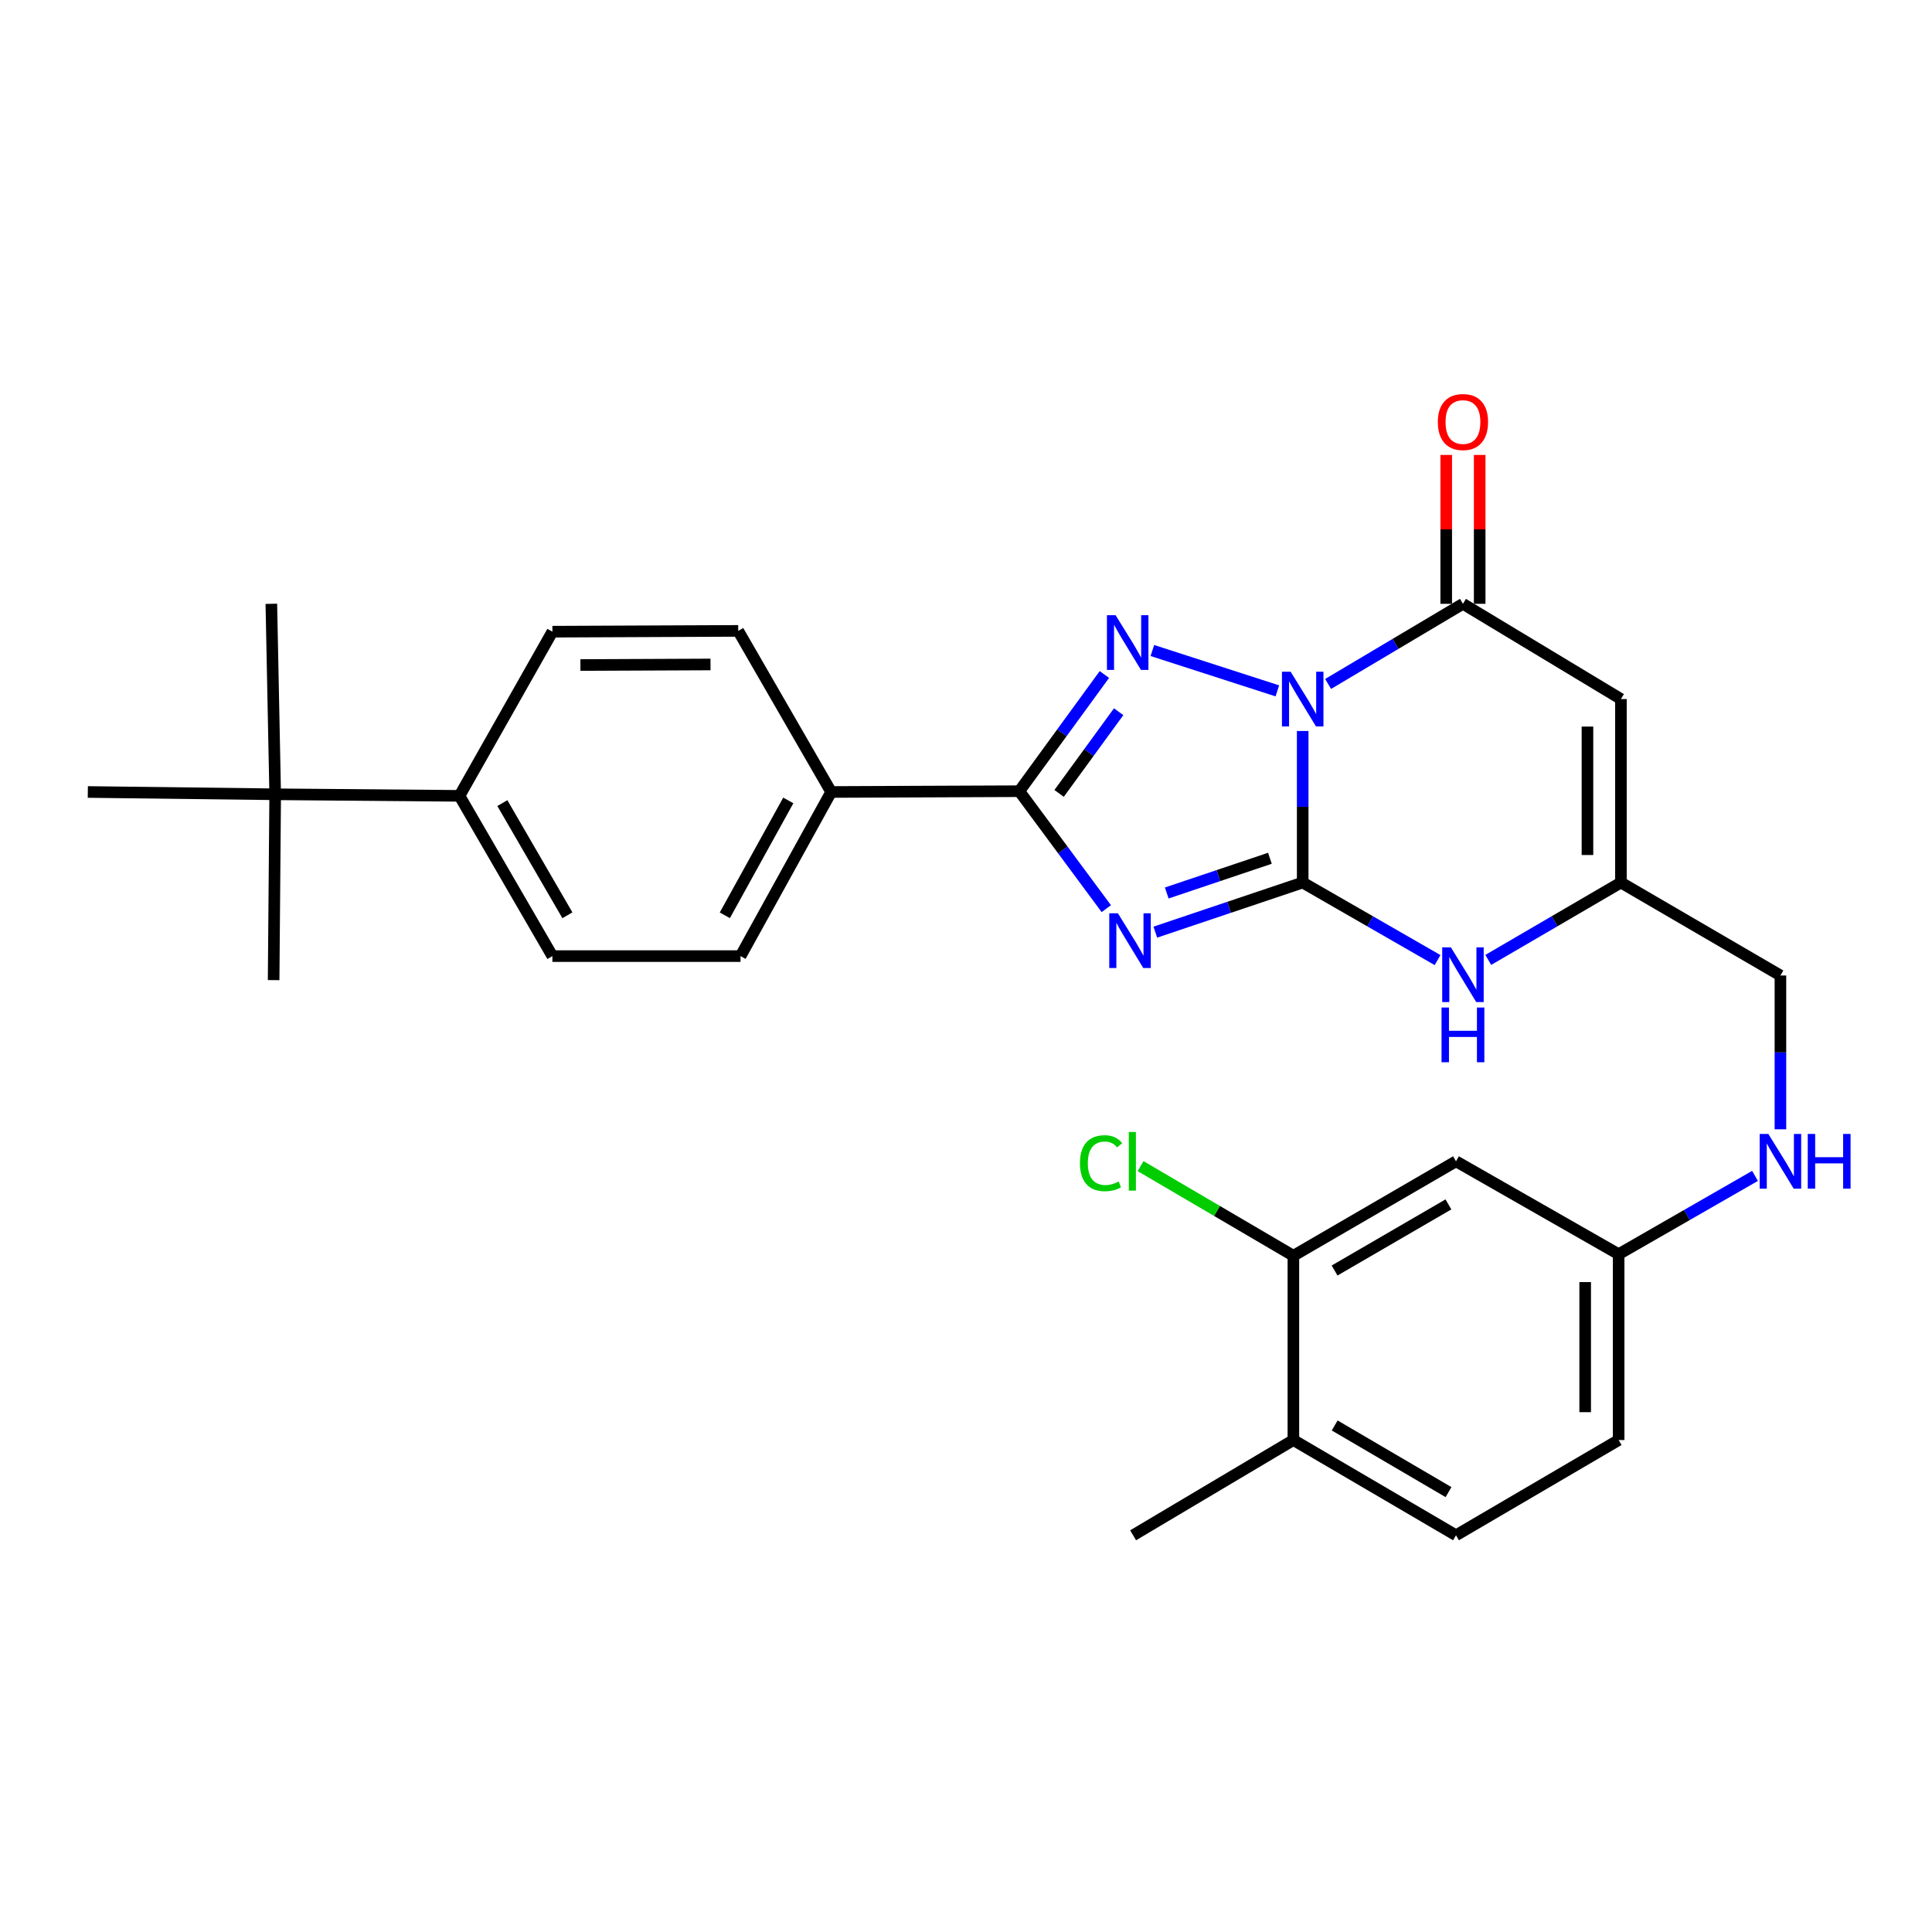 <?xml version='1.0' encoding='iso-8859-1'?>
<svg version='1.1' baseProfile='full'
              xmlns='http://www.w3.org/2000/svg'
                      xmlns:rdkit='http://www.rdkit.org/xml'
                      xmlns:xlink='http://www.w3.org/1999/xlink'
                  xml:space='preserve'
width='1000px' height='1000px' viewBox='0 0 1000 1000'>
<!-- END OF HEADER -->
<rect style='opacity:1.0;fill:#FFFFFF;stroke:none' width='1000' height='1000' x='0' y='0'> </rect>
<path class='bond-0' d='M 674.274,378.362 L 674.274,417.581' style='fill:none;fill-rule:evenodd;stroke:#0000FF;stroke-width:6px;stroke-linecap:butt;stroke-linejoin:miter;stroke-opacity:1' />
<path class='bond-0' d='M 674.274,417.581 L 674.274,456.8' style='fill:none;fill-rule:evenodd;stroke:#000000;stroke-width:6px;stroke-linecap:butt;stroke-linejoin:miter;stroke-opacity:1' />
<path class='bond-2' d='M 661.154,357.592 L 596.463,336.706' style='fill:none;fill-rule:evenodd;stroke:#0000FF;stroke-width:6px;stroke-linecap:butt;stroke-linejoin:miter;stroke-opacity:1' />
<path class='bond-4' d='M 687.426,354.011 L 722.323,333.272' style='fill:none;fill-rule:evenodd;stroke:#0000FF;stroke-width:6px;stroke-linecap:butt;stroke-linejoin:miter;stroke-opacity:1' />
<path class='bond-4' d='M 722.323,333.272 L 757.221,312.532' style='fill:none;fill-rule:evenodd;stroke:#000000;stroke-width:6px;stroke-linecap:butt;stroke-linejoin:miter;stroke-opacity:1' />
<path class='bond-1' d='M 674.274,456.8 L 636.131,469.638' style='fill:none;fill-rule:evenodd;stroke:#000000;stroke-width:6px;stroke-linecap:butt;stroke-linejoin:miter;stroke-opacity:1' />
<path class='bond-1' d='M 636.131,469.638 L 597.988,482.475' style='fill:none;fill-rule:evenodd;stroke:#0000FF;stroke-width:6px;stroke-linecap:butt;stroke-linejoin:miter;stroke-opacity:1' />
<path class='bond-1' d='M 657.307,444.239 L 630.607,453.225' style='fill:none;fill-rule:evenodd;stroke:#000000;stroke-width:6px;stroke-linecap:butt;stroke-linejoin:miter;stroke-opacity:1' />
<path class='bond-1' d='M 630.607,453.225 L 603.907,462.212' style='fill:none;fill-rule:evenodd;stroke:#0000FF;stroke-width:6px;stroke-linecap:butt;stroke-linejoin:miter;stroke-opacity:1' />
<path class='bond-6' d='M 674.274,456.8 L 709.181,476.873' style='fill:none;fill-rule:evenodd;stroke:#000000;stroke-width:6px;stroke-linecap:butt;stroke-linejoin:miter;stroke-opacity:1' />
<path class='bond-6' d='M 709.181,476.873 L 744.089,496.947' style='fill:none;fill-rule:evenodd;stroke:#0000FF;stroke-width:6px;stroke-linecap:butt;stroke-linejoin:miter;stroke-opacity:1' />
<path class='bond-29' d='M 572.619,470.316 L 550.105,439.921' style='fill:none;fill-rule:evenodd;stroke:#0000FF;stroke-width:6px;stroke-linecap:butt;stroke-linejoin:miter;stroke-opacity:1' />
<path class='bond-29' d='M 550.105,439.921 L 527.591,409.525' style='fill:none;fill-rule:evenodd;stroke:#000000;stroke-width:6px;stroke-linecap:butt;stroke-linejoin:miter;stroke-opacity:1' />
<path class='bond-3' d='M 571.629,349.122 L 549.61,379.324' style='fill:none;fill-rule:evenodd;stroke:#0000FF;stroke-width:6px;stroke-linecap:butt;stroke-linejoin:miter;stroke-opacity:1' />
<path class='bond-3' d='M 549.61,379.324 L 527.591,409.525' style='fill:none;fill-rule:evenodd;stroke:#000000;stroke-width:6px;stroke-linecap:butt;stroke-linejoin:miter;stroke-opacity:1' />
<path class='bond-3' d='M 579.016,368.384 L 563.603,389.525' style='fill:none;fill-rule:evenodd;stroke:#0000FF;stroke-width:6px;stroke-linecap:butt;stroke-linejoin:miter;stroke-opacity:1' />
<path class='bond-3' d='M 563.603,389.525 L 548.19,410.666' style='fill:none;fill-rule:evenodd;stroke:#000000;stroke-width:6px;stroke-linecap:butt;stroke-linejoin:miter;stroke-opacity:1' />
<path class='bond-8' d='M 527.591,409.525 L 430.213,409.929' style='fill:none;fill-rule:evenodd;stroke:#000000;stroke-width:6px;stroke-linecap:butt;stroke-linejoin:miter;stroke-opacity:1' />
<path class='bond-5' d='M 757.221,312.532 L 838.985,361.827' style='fill:none;fill-rule:evenodd;stroke:#000000;stroke-width:6px;stroke-linecap:butt;stroke-linejoin:miter;stroke-opacity:1' />
<path class='bond-11' d='M 765.879,312.532 L 765.879,274.002' style='fill:none;fill-rule:evenodd;stroke:#000000;stroke-width:6px;stroke-linecap:butt;stroke-linejoin:miter;stroke-opacity:1' />
<path class='bond-11' d='M 765.879,274.002 L 765.879,235.473' style='fill:none;fill-rule:evenodd;stroke:#FF0000;stroke-width:6px;stroke-linecap:butt;stroke-linejoin:miter;stroke-opacity:1' />
<path class='bond-11' d='M 748.562,312.532 L 748.562,274.002' style='fill:none;fill-rule:evenodd;stroke:#000000;stroke-width:6px;stroke-linecap:butt;stroke-linejoin:miter;stroke-opacity:1' />
<path class='bond-11' d='M 748.562,274.002 L 748.562,235.473' style='fill:none;fill-rule:evenodd;stroke:#FF0000;stroke-width:6px;stroke-linecap:butt;stroke-linejoin:miter;stroke-opacity:1' />
<path class='bond-7' d='M 838.985,361.827 L 838.985,456.8' style='fill:none;fill-rule:evenodd;stroke:#000000;stroke-width:6px;stroke-linecap:butt;stroke-linejoin:miter;stroke-opacity:1' />
<path class='bond-7' d='M 821.668,376.073 L 821.668,442.554' style='fill:none;fill-rule:evenodd;stroke:#000000;stroke-width:6px;stroke-linecap:butt;stroke-linejoin:miter;stroke-opacity:1' />
<path class='bond-30' d='M 770.327,496.852 L 804.656,476.826' style='fill:none;fill-rule:evenodd;stroke:#0000FF;stroke-width:6px;stroke-linecap:butt;stroke-linejoin:miter;stroke-opacity:1' />
<path class='bond-30' d='M 804.656,476.826 L 838.985,456.8' style='fill:none;fill-rule:evenodd;stroke:#000000;stroke-width:6px;stroke-linecap:butt;stroke-linejoin:miter;stroke-opacity:1' />
<path class='bond-21' d='M 838.985,456.8 L 921.547,504.912' style='fill:none;fill-rule:evenodd;stroke:#000000;stroke-width:6px;stroke-linecap:butt;stroke-linejoin:miter;stroke-opacity:1' />
<path class='bond-16' d='M 430.213,409.929 L 382.111,326.549' style='fill:none;fill-rule:evenodd;stroke:#000000;stroke-width:6px;stroke-linecap:butt;stroke-linejoin:miter;stroke-opacity:1' />
<path class='bond-17' d='M 430.213,409.929 L 383.295,494.878' style='fill:none;fill-rule:evenodd;stroke:#000000;stroke-width:6px;stroke-linecap:butt;stroke-linejoin:miter;stroke-opacity:1' />
<path class='bond-17' d='M 408.017,414.299 L 375.174,473.763' style='fill:none;fill-rule:evenodd;stroke:#000000;stroke-width:6px;stroke-linecap:butt;stroke-linejoin:miter;stroke-opacity:1' />
<path class='bond-9' d='M 669.454,649.978 L 753.623,601.087' style='fill:none;fill-rule:evenodd;stroke:#000000;stroke-width:6px;stroke-linecap:butt;stroke-linejoin:miter;stroke-opacity:1' />
<path class='bond-9' d='M 690.777,657.618 L 749.695,623.395' style='fill:none;fill-rule:evenodd;stroke:#000000;stroke-width:6px;stroke-linecap:butt;stroke-linejoin:miter;stroke-opacity:1' />
<path class='bond-23' d='M 669.454,649.978 L 629.906,626.781' style='fill:none;fill-rule:evenodd;stroke:#000000;stroke-width:6px;stroke-linecap:butt;stroke-linejoin:miter;stroke-opacity:1' />
<path class='bond-23' d='M 629.906,626.781 L 590.358,603.583' style='fill:none;fill-rule:evenodd;stroke:#00CC00;stroke-width:6px;stroke-linecap:butt;stroke-linejoin:miter;stroke-opacity:1' />
<path class='bond-32' d='M 669.454,649.978 L 669.454,745.364' style='fill:none;fill-rule:evenodd;stroke:#000000;stroke-width:6px;stroke-linecap:butt;stroke-linejoin:miter;stroke-opacity:1' />
<path class='bond-10' d='M 753.623,601.087 L 837.801,649.179' style='fill:none;fill-rule:evenodd;stroke:#000000;stroke-width:6px;stroke-linecap:butt;stroke-linejoin:miter;stroke-opacity:1' />
<path class='bond-12' d='M 142.438,411.122 L 237.824,411.931' style='fill:none;fill-rule:evenodd;stroke:#000000;stroke-width:6px;stroke-linecap:butt;stroke-linejoin:miter;stroke-opacity:1' />
<path class='bond-25' d='M 142.438,411.122 L 45.455,409.929' style='fill:none;fill-rule:evenodd;stroke:#000000;stroke-width:6px;stroke-linecap:butt;stroke-linejoin:miter;stroke-opacity:1' />
<path class='bond-26' d='M 142.438,411.122 L 140.446,312.532' style='fill:none;fill-rule:evenodd;stroke:#000000;stroke-width:6px;stroke-linecap:butt;stroke-linejoin:miter;stroke-opacity:1' />
<path class='bond-27' d='M 142.438,411.122 L 141.63,507.307' style='fill:none;fill-rule:evenodd;stroke:#000000;stroke-width:6px;stroke-linecap:butt;stroke-linejoin:miter;stroke-opacity:1' />
<path class='bond-13' d='M 237.824,411.931 L 285.917,494.878' style='fill:none;fill-rule:evenodd;stroke:#000000;stroke-width:6px;stroke-linecap:butt;stroke-linejoin:miter;stroke-opacity:1' />
<path class='bond-13' d='M 260.019,415.687 L 293.684,473.75' style='fill:none;fill-rule:evenodd;stroke:#000000;stroke-width:6px;stroke-linecap:butt;stroke-linejoin:miter;stroke-opacity:1' />
<path class='bond-31' d='M 237.824,411.931 L 285.917,326.963' style='fill:none;fill-rule:evenodd;stroke:#000000;stroke-width:6px;stroke-linecap:butt;stroke-linejoin:miter;stroke-opacity:1' />
<path class='bond-14' d='M 669.454,745.364 L 753.623,794.659' style='fill:none;fill-rule:evenodd;stroke:#000000;stroke-width:6px;stroke-linecap:butt;stroke-linejoin:miter;stroke-opacity:1' />
<path class='bond-14' d='M 690.83,737.816 L 749.749,772.322' style='fill:none;fill-rule:evenodd;stroke:#000000;stroke-width:6px;stroke-linecap:butt;stroke-linejoin:miter;stroke-opacity:1' />
<path class='bond-28' d='M 669.454,745.364 L 586.497,794.659' style='fill:none;fill-rule:evenodd;stroke:#000000;stroke-width:6px;stroke-linecap:butt;stroke-linejoin:miter;stroke-opacity:1' />
<path class='bond-15' d='M 921.547,584.523 L 921.547,544.717' style='fill:none;fill-rule:evenodd;stroke:#0000FF;stroke-width:6px;stroke-linecap:butt;stroke-linejoin:miter;stroke-opacity:1' />
<path class='bond-15' d='M 921.547,544.717 L 921.547,504.912' style='fill:none;fill-rule:evenodd;stroke:#000000;stroke-width:6px;stroke-linecap:butt;stroke-linejoin:miter;stroke-opacity:1' />
<path class='bond-18' d='M 908.393,608.641 L 873.097,628.91' style='fill:none;fill-rule:evenodd;stroke:#0000FF;stroke-width:6px;stroke-linecap:butt;stroke-linejoin:miter;stroke-opacity:1' />
<path class='bond-18' d='M 873.097,628.91 L 837.801,649.179' style='fill:none;fill-rule:evenodd;stroke:#000000;stroke-width:6px;stroke-linecap:butt;stroke-linejoin:miter;stroke-opacity:1' />
<path class='bond-20' d='M 382.111,326.549 L 285.917,326.963' style='fill:none;fill-rule:evenodd;stroke:#000000;stroke-width:6px;stroke-linecap:butt;stroke-linejoin:miter;stroke-opacity:1' />
<path class='bond-20' d='M 367.757,343.928 L 300.42,344.218' style='fill:none;fill-rule:evenodd;stroke:#000000;stroke-width:6px;stroke-linecap:butt;stroke-linejoin:miter;stroke-opacity:1' />
<path class='bond-19' d='M 383.295,494.878 L 285.917,494.878' style='fill:none;fill-rule:evenodd;stroke:#000000;stroke-width:6px;stroke-linecap:butt;stroke-linejoin:miter;stroke-opacity:1' />
<path class='bond-24' d='M 837.801,649.179 L 837.801,745.364' style='fill:none;fill-rule:evenodd;stroke:#000000;stroke-width:6px;stroke-linecap:butt;stroke-linejoin:miter;stroke-opacity:1' />
<path class='bond-24' d='M 820.485,663.607 L 820.485,730.937' style='fill:none;fill-rule:evenodd;stroke:#000000;stroke-width:6px;stroke-linecap:butt;stroke-linejoin:miter;stroke-opacity:1' />
<path class='bond-22' d='M 753.623,794.659 L 837.801,745.364' style='fill:none;fill-rule:evenodd;stroke:#000000;stroke-width:6px;stroke-linecap:butt;stroke-linejoin:miter;stroke-opacity:1' />
<path  class='atom-0' d='M 668.014 347.667
L 677.294 362.667
Q 678.214 364.147, 679.694 366.827
Q 681.174 369.507, 681.254 369.667
L 681.254 347.667
L 685.014 347.667
L 685.014 375.987
L 681.134 375.987
L 671.174 359.587
Q 670.014 357.667, 668.774 355.467
Q 667.574 353.267, 667.214 352.587
L 667.214 375.987
L 663.534 375.987
L 663.534 347.667
L 668.014 347.667
' fill='#0000FF'/>
<path  class='atom-2' d='M 578.63 472.723
L 587.91 487.723
Q 588.83 489.203, 590.31 491.883
Q 591.79 494.563, 591.87 494.723
L 591.87 472.723
L 595.63 472.723
L 595.63 501.043
L 591.75 501.043
L 581.79 484.643
Q 580.63 482.723, 579.39 480.523
Q 578.19 478.323, 577.83 477.643
L 577.83 501.043
L 574.15 501.043
L 574.15 472.723
L 578.63 472.723
' fill='#0000FF'/>
<path  class='atom-3' d='M 577.428 318.421
L 586.708 333.421
Q 587.628 334.901, 589.108 337.581
Q 590.588 340.261, 590.668 340.421
L 590.668 318.421
L 594.428 318.421
L 594.428 346.741
L 590.548 346.741
L 580.588 330.341
Q 579.428 328.421, 578.188 326.221
Q 576.988 324.021, 576.628 323.341
L 576.628 346.741
L 572.948 346.741
L 572.948 318.421
L 577.428 318.421
' fill='#0000FF'/>
<path  class='atom-7' d='M 750.961 490.338
L 760.241 505.338
Q 761.161 506.818, 762.641 509.498
Q 764.121 512.178, 764.201 512.338
L 764.201 490.338
L 767.961 490.338
L 767.961 518.658
L 764.081 518.658
L 754.121 502.258
Q 752.961 500.338, 751.721 498.138
Q 750.521 495.938, 750.161 495.258
L 750.161 518.658
L 746.481 518.658
L 746.481 490.338
L 750.961 490.338
' fill='#0000FF'/>
<path  class='atom-7' d='M 746.141 521.49
L 749.981 521.49
L 749.981 533.53
L 764.461 533.53
L 764.461 521.49
L 768.301 521.49
L 768.301 549.81
L 764.461 549.81
L 764.461 536.73
L 749.981 536.73
L 749.981 549.81
L 746.141 549.81
L 746.141 521.49
' fill='#0000FF'/>
<path  class='atom-12' d='M 744.221 218.438
Q 744.221 211.638, 747.581 207.838
Q 750.941 204.038, 757.221 204.038
Q 763.501 204.038, 766.861 207.838
Q 770.221 211.638, 770.221 218.438
Q 770.221 225.318, 766.821 229.238
Q 763.421 233.118, 757.221 233.118
Q 750.981 233.118, 747.581 229.238
Q 744.221 225.358, 744.221 218.438
M 757.221 229.918
Q 761.541 229.918, 763.861 227.038
Q 766.221 224.118, 766.221 218.438
Q 766.221 212.878, 763.861 210.078
Q 761.541 207.238, 757.221 207.238
Q 752.901 207.238, 750.541 210.038
Q 748.221 212.838, 748.221 218.438
Q 748.221 224.158, 750.541 227.038
Q 752.901 229.918, 757.221 229.918
' fill='#FF0000'/>
<path  class='atom-16' d='M 915.287 586.927
L 924.567 601.927
Q 925.487 603.407, 926.967 606.087
Q 928.447 608.767, 928.527 608.927
L 928.527 586.927
L 932.287 586.927
L 932.287 615.247
L 928.407 615.247
L 918.447 598.847
Q 917.287 596.927, 916.047 594.727
Q 914.847 592.527, 914.487 591.847
L 914.487 615.247
L 910.807 615.247
L 910.807 586.927
L 915.287 586.927
' fill='#0000FF'/>
<path  class='atom-16' d='M 935.687 586.927
L 939.527 586.927
L 939.527 598.967
L 954.007 598.967
L 954.007 586.927
L 957.847 586.927
L 957.847 615.247
L 954.007 615.247
L 954.007 602.167
L 939.527 602.167
L 939.527 615.247
L 935.687 615.247
L 935.687 586.927
' fill='#0000FF'/>
<path  class='atom-24' d='M 558.982 602.067
Q 558.982 595.027, 562.262 591.347
Q 565.582 587.627, 571.862 587.627
Q 577.702 587.627, 580.822 591.747
L 578.182 593.907
Q 575.902 590.907, 571.862 590.907
Q 567.582 590.907, 565.302 593.787
Q 563.062 596.627, 563.062 602.067
Q 563.062 607.667, 565.382 610.547
Q 567.742 613.427, 572.302 613.427
Q 575.422 613.427, 579.062 611.547
L 580.182 614.547
Q 578.702 615.507, 576.462 616.067
Q 574.222 616.627, 571.742 616.627
Q 565.582 616.627, 562.262 612.867
Q 558.982 609.107, 558.982 602.067
' fill='#00CC00'/>
<path  class='atom-24' d='M 584.262 585.907
L 587.942 585.907
L 587.942 616.267
L 584.262 616.267
L 584.262 585.907
' fill='#00CC00'/>
</svg>
